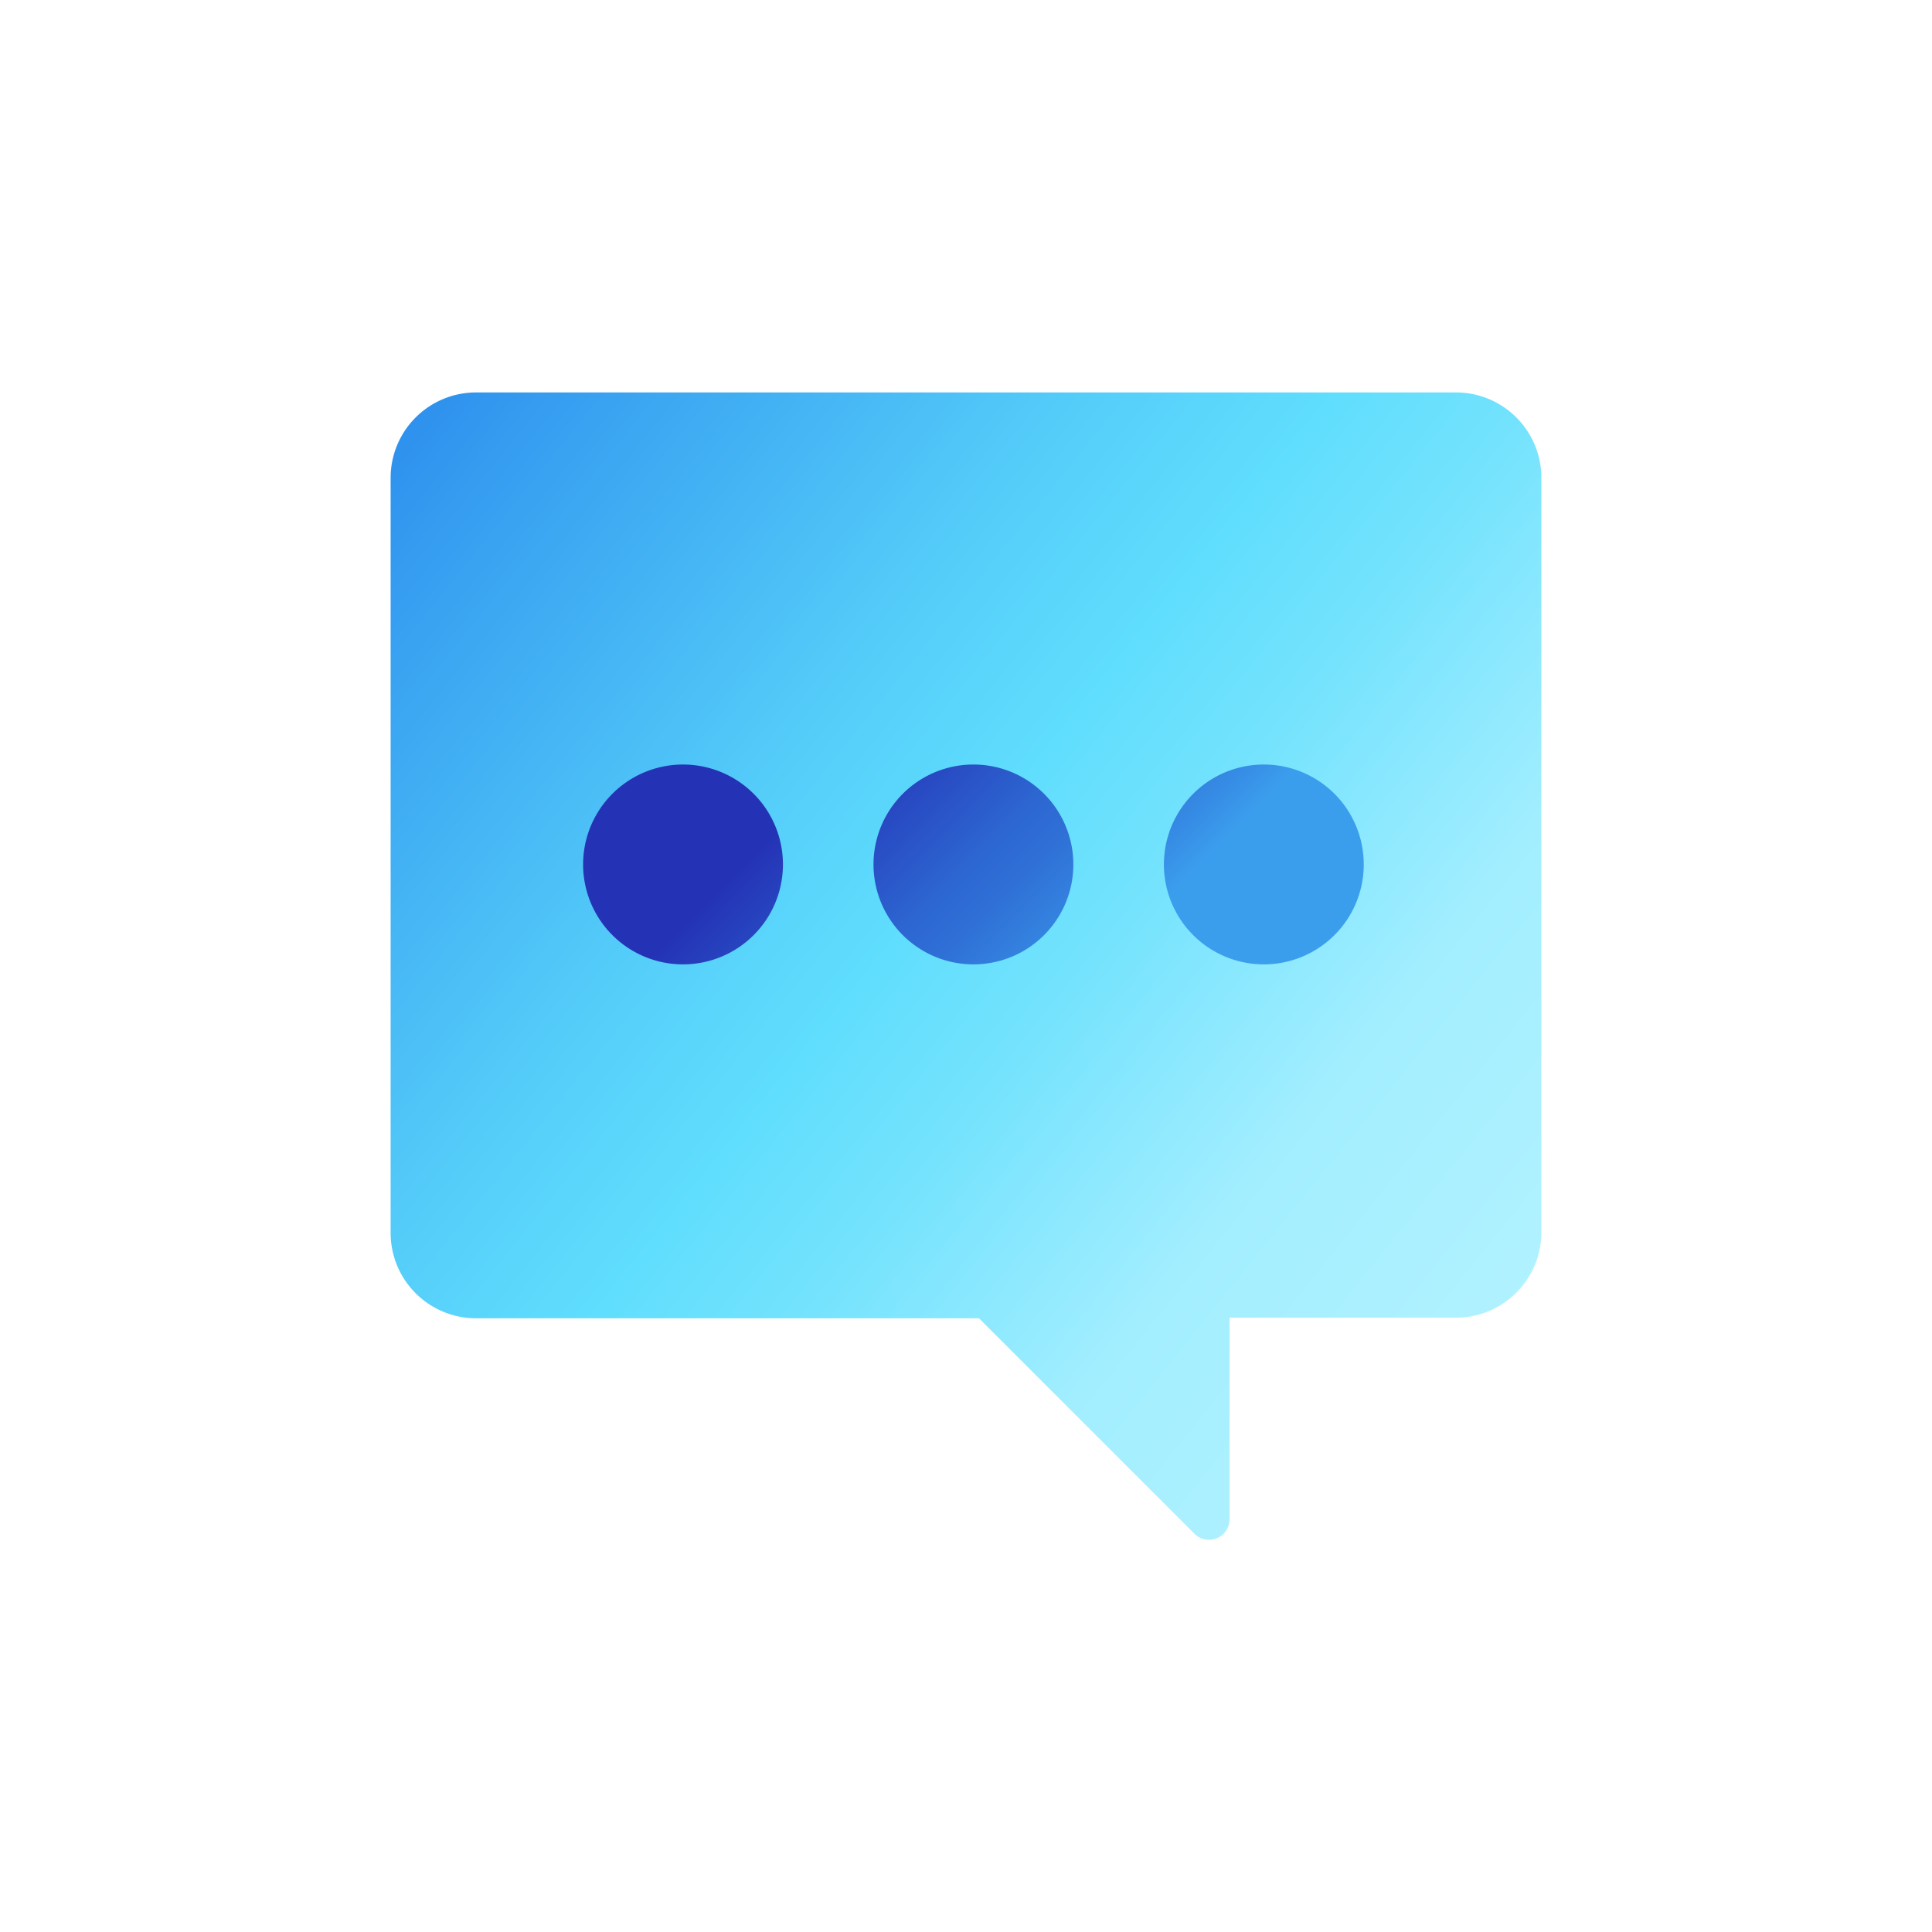 <svg xmlns="http://www.w3.org/2000/svg" viewBox="0 0 64 64" width="64" height="64"><defs><linearGradient id="a" x1="0%" y1=".292%" y2="80.582%"><stop offset="0%" stop-color="#2B8DED"/><stop offset="8%" stop-color="#359CF0"/><stop offset="36%" stop-color="#54CCF9"/><stop offset="50%" stop-color="#60DEFD"/><stop offset="60%" stop-color="#72E2FD"/><stop offset="79%" stop-color="#A2EEFF"/><stop offset="100%" stop-color="#B2F2FF"/></linearGradient><linearGradient id="b" x1="22.356%" x2="77.644%" y1="42.932%" y2="57.058%"><stop offset="0%" stop-color="#2433B6"/><stop offset="50%" stop-color="#2D67D2"/><stop offset="63%" stop-color="#2F70D6"/><stop offset="84%" stop-color="#3587E2"/><stop offset="100%" stop-color="#3B9EED"/></linearGradient></defs><g fill="none" fill-rule="evenodd"><path fill="url(#a)" d="M12.94 15.84v25a2.83 2.83 0 002.84 2.83h16.65l7.14 7.14a.68.68 0 001.16-.48v-6.68h7.49a2.83 2.83 0 002.84-2.83v-25A2.83 2.83 0 0048.22 13H15.78a2.83 2.83 0 00-2.84 2.84z"/><path fill="url(#b)" fill-rule="nonzero" d="M35.556 28.636a3.31 3.31 0 11-6.62 0 3.31 3.31 0 016.62 0zm6.31-3.31a3.31 3.31 0 100 6.62 3.31 3.31 0 000-6.62zm-19.24 0a3.31 3.31 0 100 6.62 3.31 3.31 0 000-6.62z"/></g></svg>